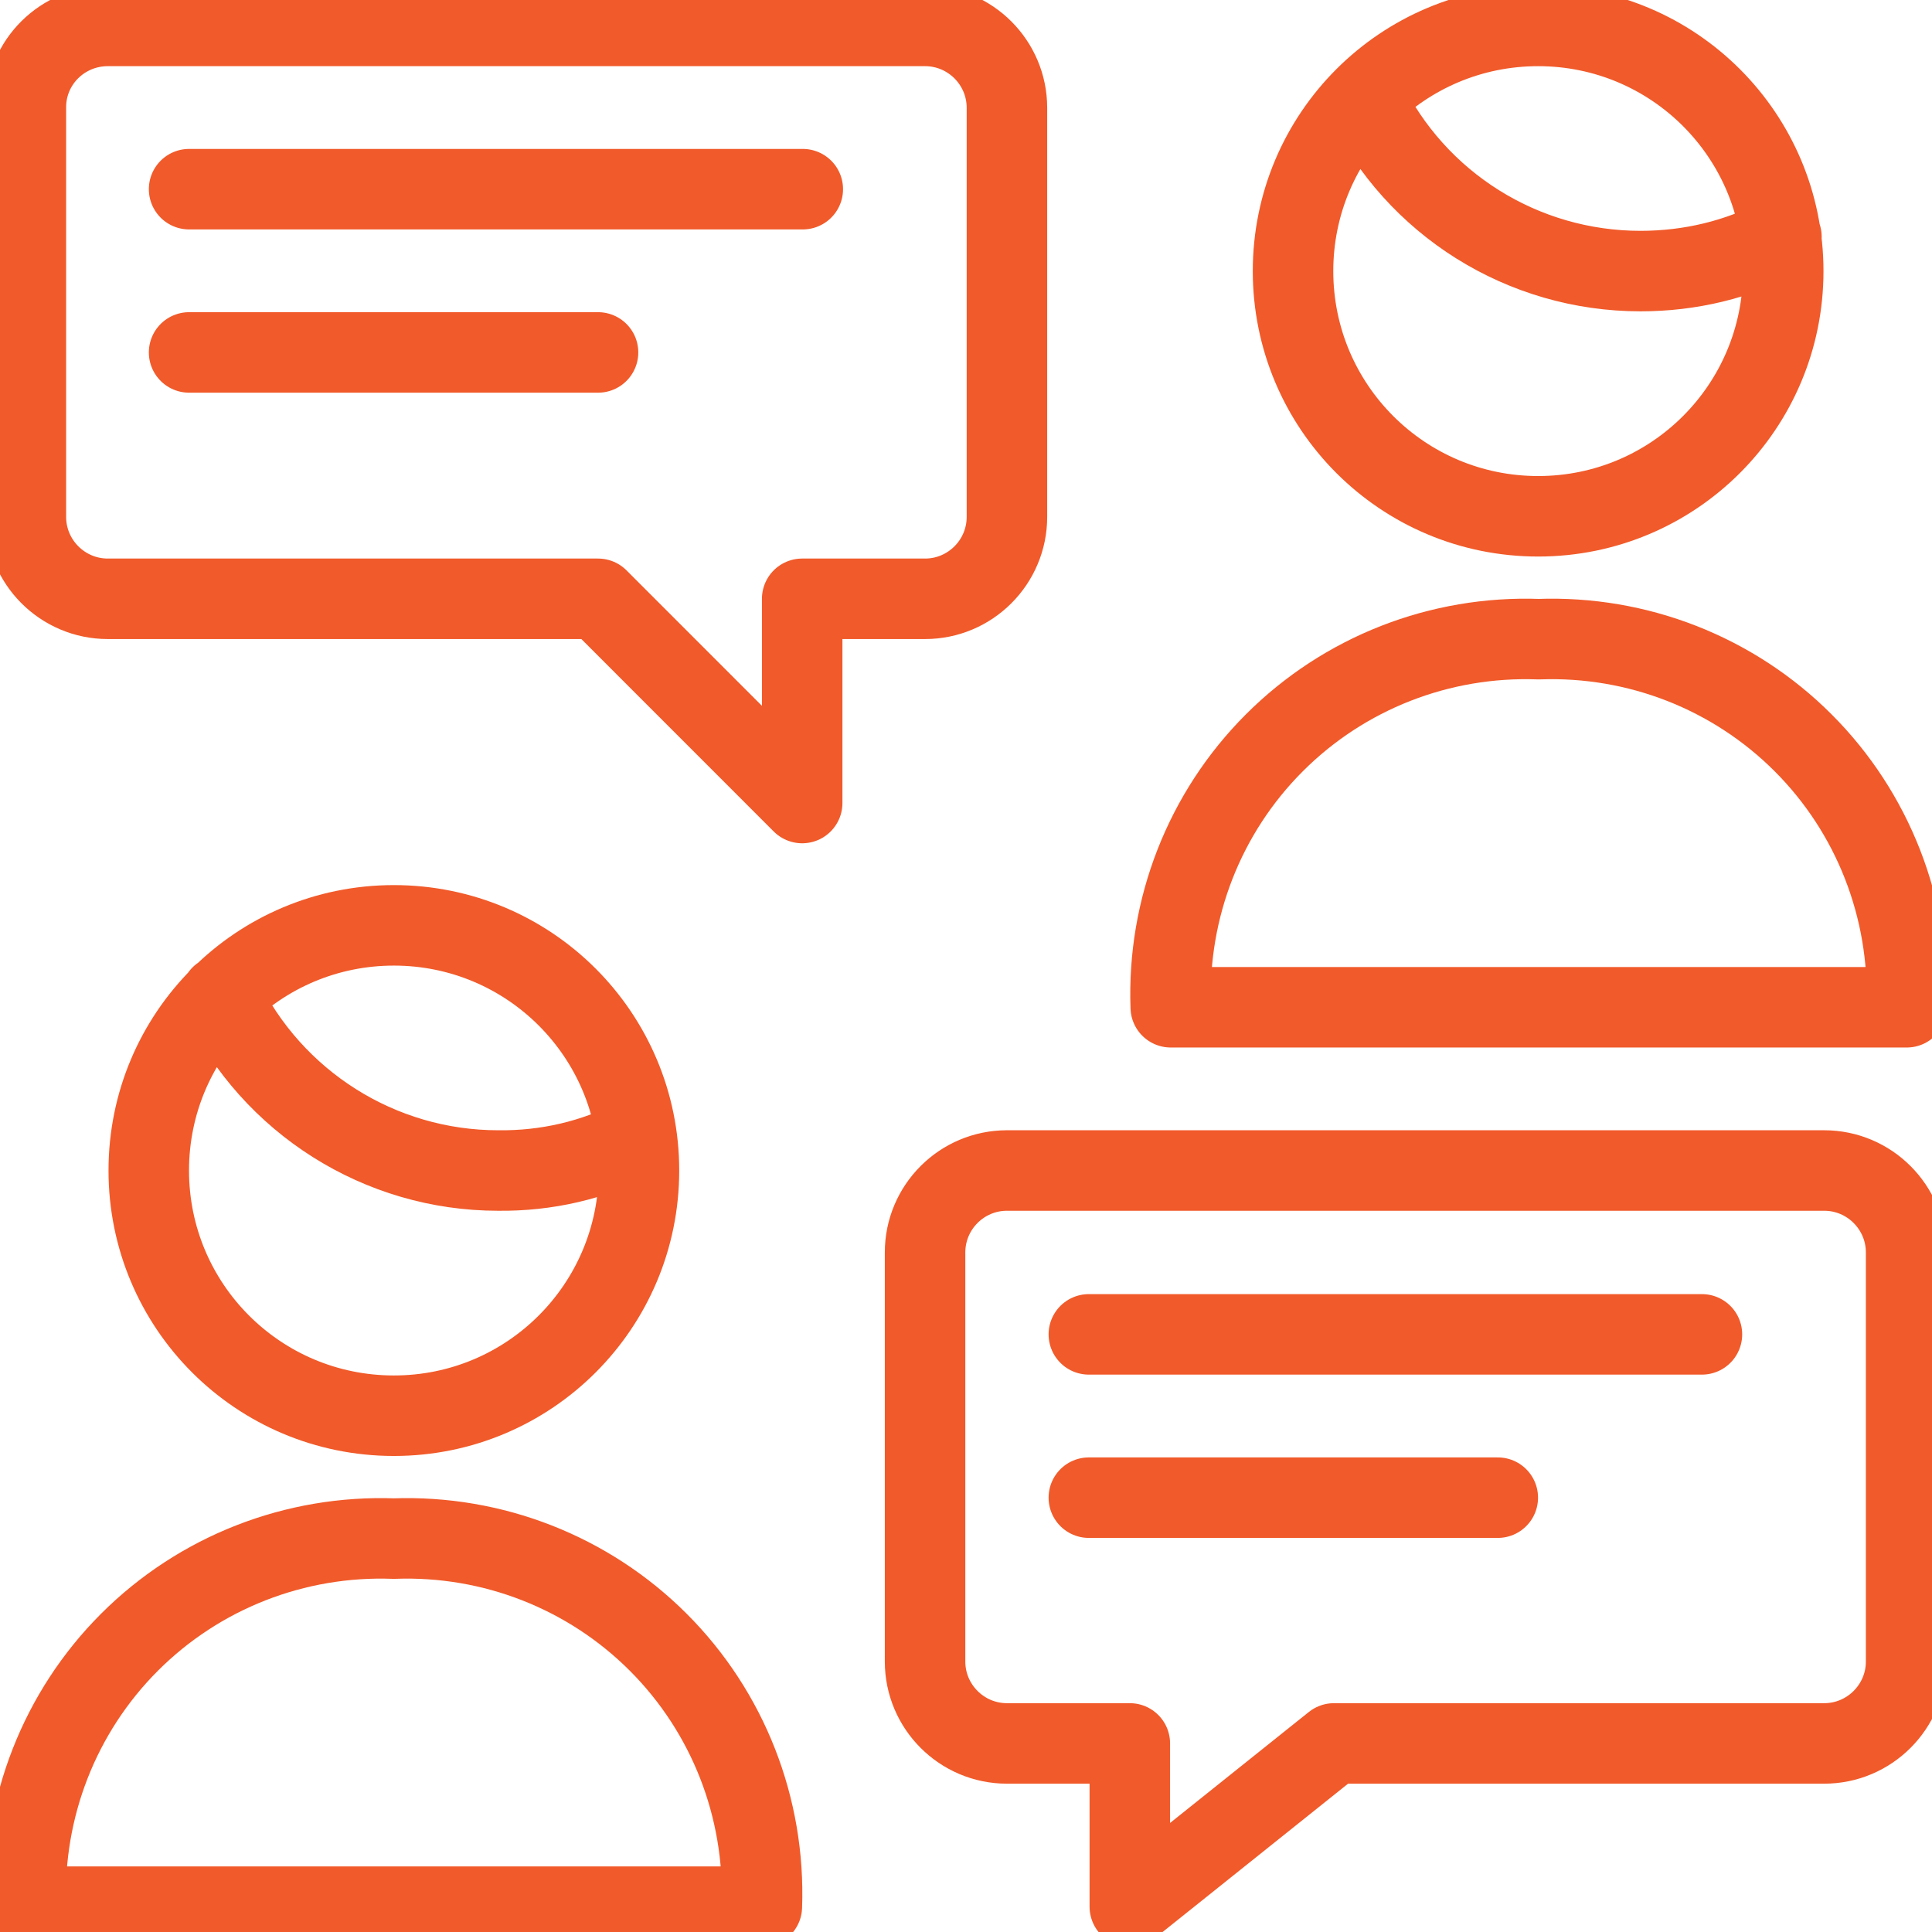 <svg width="48" height="48" viewBox="0 0 48 48" fill="none" xmlns="http://www.w3.org/2000/svg">
<g clip-path="url(#clip0_2590_24209)">
<path d="M14.858 8.756H4.698M19.945 4.7H4.698M15.816 28.273C14.753 28.827 13.571 29.096 12.374 29.081C9.441 29.081 6.763 27.39 5.491 24.741M44.259 5.882C43.182 6.451 41.985 6.735 40.758 6.735C37.84 6.735 35.177 5.074 33.905 2.44M27.052 37.209H37.212M27.052 33.152H42.284M22.983 0.644C24.105 0.644 25.017 1.557 25.017 2.679V12.842C25.017 13.964 24.105 14.877 22.983 14.877H19.93V19.951L14.858 14.877H2.678C1.556 14.877 0.643 13.964 0.643 12.842V2.664C0.643 1.542 1.556 0.644 2.678 0.644H22.997H22.983ZM25.017 29.081C23.895 29.081 22.983 29.994 22.983 31.117V41.28C22.983 42.402 23.895 43.315 25.017 43.315H28.07V47.371L33.142 43.315H45.322C46.444 43.315 47.357 42.402 47.357 41.28V31.117C47.357 29.994 46.444 29.081 45.322 29.081H25.003H25.017ZM9.786 35.173C13.152 35.173 15.875 32.449 15.875 29.081C15.875 25.714 13.152 22.99 9.786 22.99C6.419 22.99 3.696 25.714 3.696 29.081C3.696 32.449 6.419 35.173 9.786 35.173ZM0.643 47.371C0.554 44.917 1.481 42.537 3.217 40.801C4.953 39.065 7.332 38.136 9.786 38.226C12.239 38.136 14.618 39.065 16.354 40.801C18.09 42.537 19.017 44.917 18.928 47.371H0.643ZM38.215 12.827C41.581 12.827 44.304 10.103 44.304 6.735C44.304 3.368 41.581 0.644 38.215 0.644C34.848 0.644 32.125 3.368 32.125 6.735C32.125 10.103 34.848 12.827 38.215 12.827ZM29.087 25.025C28.997 22.571 29.925 20.191 31.661 18.455C33.397 16.718 35.776 15.79 38.229 15.88C40.683 15.79 43.062 16.718 44.798 18.455C46.534 20.191 47.461 22.571 47.372 25.025H29.087Z" stroke="#F15A2A" stroke-width="2" stroke-linecap="round" stroke-linejoin="round"/>
</g>
<defs>
<clipPath id="clip0_2590_24209">
<rect width="48" height="48" fill="white"/>
</clipPath>
</defs>
</svg>
